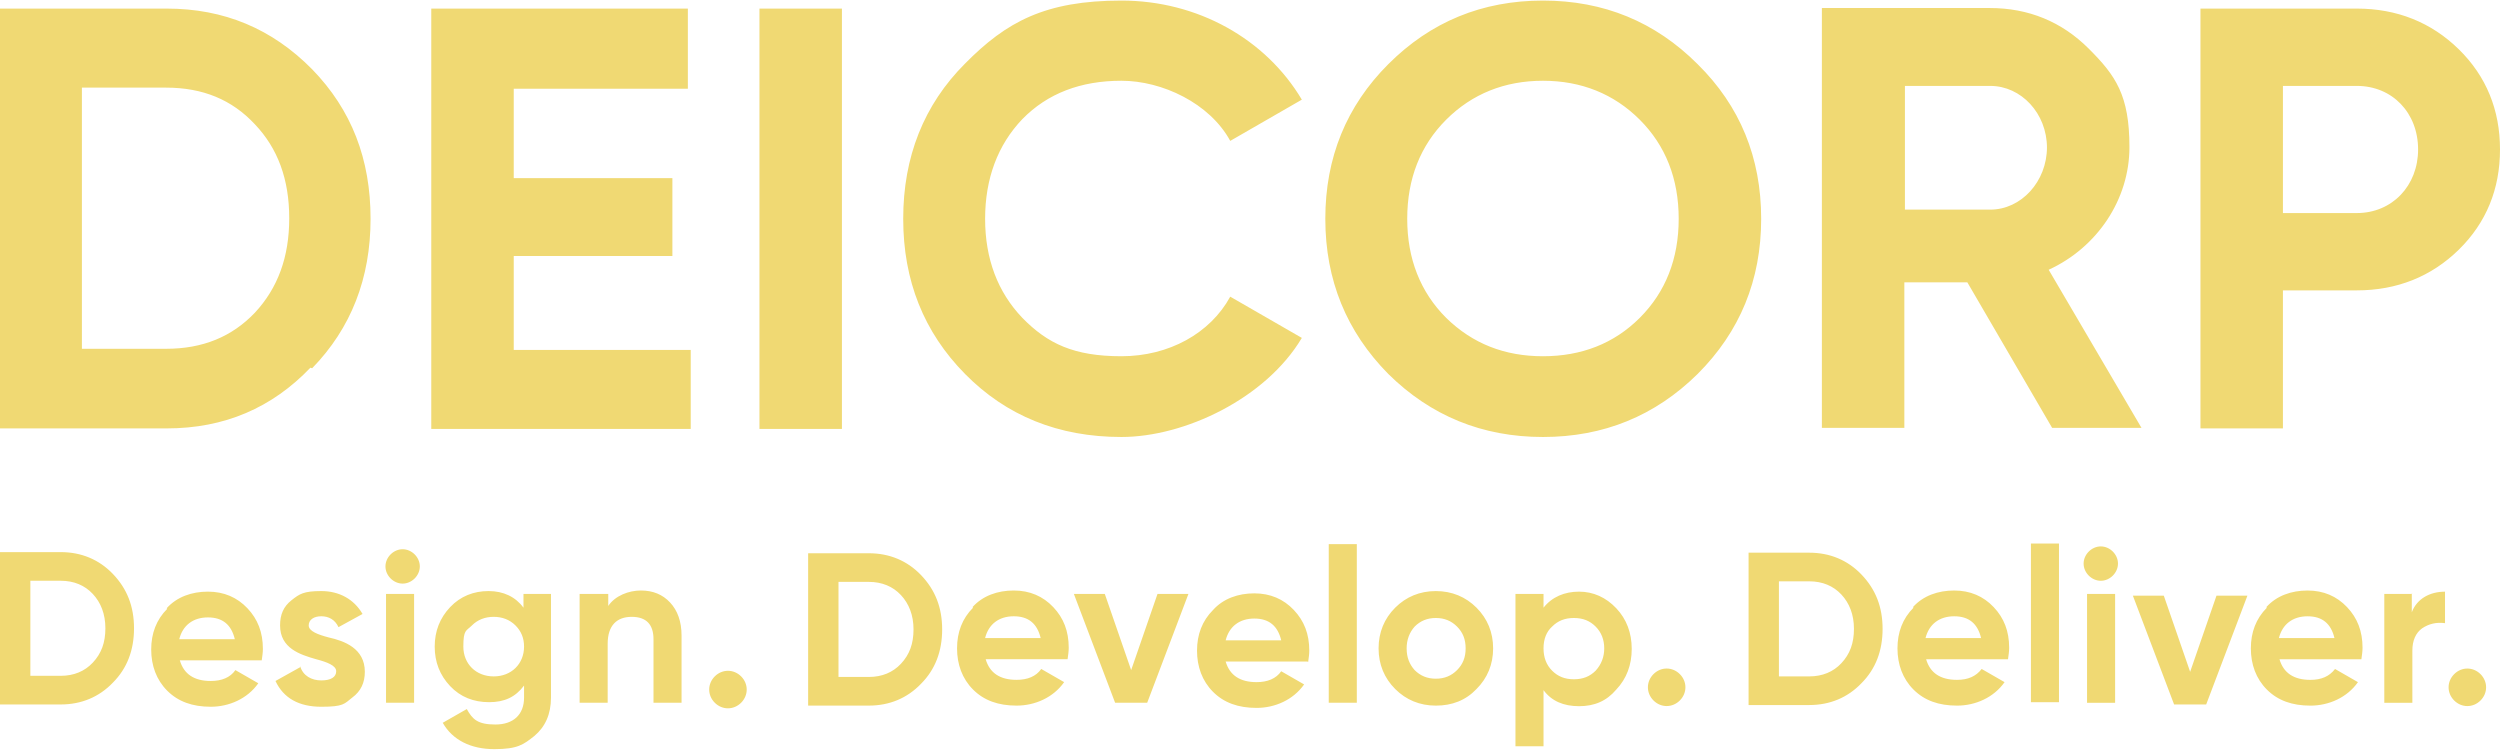 <?xml version="1.0" encoding="UTF-8"?><svg id="Layer_2" xmlns="http://www.w3.org/2000/svg" viewBox="0 0 436.5 131.1"><defs><style>.cls-1{fill:#f0d973;}</style></defs><g id="Layer_1-2"><path class="cls-1" d="m436.5,26.1c0-6.9-2.4-12.8-7.2-17.5-4.8-4.7-10.8-7.1-17.8-7.1h-27.3v73.3h14.4v-24.1h12.9c7,0,13-2.4,17.8-7.1,4.8-4.7,7.2-10.6,7.2-17.5m-14.3,0c0,6.3-4.5,11.1-10.7,11.1h-12.9V15h12.9c6.2,0,10.7,4.7,10.7,11.1m-35.2,77.9l-4.6,13.3-4.6-13.3h-5.4l7.2,19h5.6l7.2-19h-5.4Zm-13.1-29.3l-16.2-27.6c8.5-3.9,14.1-12.3,14.1-21.4s-2.4-12.5-7.1-17.2c-4.7-4.7-10.5-7.1-17.3-7.1h-29.3v73.3h14.4v-25.4h11l14.8,25.4h15.6Zm-16.5-49c0,6-4.5,10.9-9.9,10.9h-14.9V15h14.9c5.4,0,9.9,4.8,9.9,10.8m-32.4,74.5c-2.4-2.5-5.5-3.8-9.1-3.8h-10.6v26.6h10.6c3.6,0,6.7-1.3,9.1-3.8,2.5-2.5,3.7-5.7,3.7-9.5s-1.2-6.9-3.7-9.5m-1.3,9.5c0,2.5-.7,4.4-2.2,6-1.4,1.5-3.3,2.3-5.6,2.3h-5.3v-16.6h5.3c2.3,0,4.2.8,5.6,2.3,1.4,1.5,2.2,3.5,2.2,6m-27.3-44.5c7.4-7.4,11.1-16.4,11.1-27.1s-3.7-19.7-11.1-27c-7.4-7.4-16.4-11.1-27-11.1s-19.6,3.7-27,11.1c-7.3,7.3-11,16.3-11,27s3.7,19.7,11,27.1c7.4,7.3,16.4,11,27,11s19.6-3.7,27-11m-3.3-27.1c0,7-2.3,12.8-6.8,17.3-4.5,4.5-10.2,6.7-16.9,6.7s-12.3-2.2-16.9-6.7c-4.5-4.5-6.8-10.3-6.8-17.3s2.3-12.8,6.8-17.3c4.5-4.5,10.2-6.8,16.9-6.8s12.4,2.3,16.9,6.8c4.5,4.5,6.8,10.3,6.8,17.3m-64.7,77.4c.1-.7.2-1.4.2-2,0-2.9-.9-5.2-2.7-7.1-1.8-1.9-4.1-2.9-6.9-2.9s-5.4.9-7.2,2.9c-1.9,1.9-2.8,4.3-2.8,7.1s.9,5.3,2.8,7.2c1.9,1.9,4.4,2.8,7.6,2.8s6.4-1.4,8.3-4.1l-4-2.3c-.9,1.3-2.4,1.9-4.3,1.9-2.9,0-4.7-1.2-5.4-3.6h14.3Zm-4.7-3.8h-9.7c.6-2.4,2.4-3.8,5-3.8s4.1,1.3,4.7,3.8m-45.2-56.3c-4.3-4.5-6.5-10.3-6.5-17.3s2.2-12.9,6.5-17.4c4.4-4.5,10.2-6.7,17.3-6.7s15.4,3.9,19,10.5l12.5-7.2c-6.3-10.6-18.2-17.3-31.5-17.3s-20.1,3.7-27.3,11c-7.2,7.2-10.8,16.3-10.8,27.1s3.6,19.8,10.8,27.1c7.2,7.3,16.3,11,27.3,11s25.2-6.7,31.5-17.3l-12.5-7.2c-3.5,6.4-10.7,10.4-19,10.4s-12.9-2.2-17.3-6.7m-17.7,44.9c-2.4-2.5-5.5-3.8-9.1-3.8h-10.6v26.6h10.6c3.6,0,6.7-1.3,9.1-3.8,2.5-2.5,3.7-5.7,3.7-9.5s-1.2-6.9-3.7-9.5m-1.3,9.5c0,2.5-.7,4.4-2.2,6-1.4,1.5-3.3,2.3-5.6,2.3h-5.3v-16.6h5.3c2.3,0,4.2.8,5.6,2.3,1.4,1.5,2.2,3.5,2.2,6m-26.9-35h14.4V1.5h-14.4v73.3Zm-3.2,47.8c1.3-1.3,1.3-3.3,0-4.6-1.3-1.3-3.3-1.3-4.6,0-1.3,1.3-1.3,3.3,0,4.6,1.3,1.3,3.3,1.3,4.6,0m-54.1-47.8h45.3v-13.8h-30.9v-16.4h27.7v-13.6h-27.7v-15.6h30.4V1.5h-44.8v73.3Zm-2,24c0-1.6-1.4-3-3-3s-3,1.4-3,3,1.4,3,3,3,3-1.4,3-3m-18.8-34.6c6.8-7,10.2-15.7,10.2-26.1s-3.3-19-10.2-26.1C47.5,5,39.1,1.5,29.1,1.5H0v73.3h29.1c10.1,0,18.4-3.6,25.1-10.6m-3.7-26.1c0,6.8-2,12.2-6,16.5-4,4.2-9.1,6.3-15.5,6.3h-14.7V15.3h14.7c6.4,0,11.5,2.1,15.5,6.4,4,4.2,6,9.6,6,16.4M10.6,96.4H0v26.6h10.6c3.6,0,6.7-1.3,9.1-3.8,2.5-2.5,3.7-5.7,3.7-9.5s-1.2-6.9-3.7-9.5c-2.4-2.5-5.5-3.8-9.1-3.8m-5.3,5h5.3c2.3,0,4.2.8,5.6,2.3,1.4,1.5,2.2,3.5,2.2,6s-.7,4.4-2.2,6c-1.4,1.5-3.3,2.3-5.6,2.3h-5.3v-16.6Zm23.9,4.9c-1.9,1.9-2.8,4.3-2.8,7.1s.9,5.3,2.8,7.2c1.9,1.9,4.4,2.8,7.6,2.8s6.4-1.4,8.3-4.1l-4-2.3c-.9,1.3-2.4,1.9-4.3,1.9-2.9,0-4.7-1.2-5.4-3.6h14.3c.1-.7.2-1.4.2-2,0-2.9-.9-5.2-2.7-7.1-1.8-1.9-4.1-2.9-6.9-2.9s-5.4.9-7.2,2.9m2.2,5.4c.6-2.4,2.4-3.8,5-3.8s4.1,1.3,4.7,3.8h-9.7Zm21.1,4.9l-4.3,2.4c1.4,3,4.1,4.5,8,4.5s4-.5,5.4-1.6c1.5-1.1,2.2-2.6,2.2-4.5,0-4.1-3.6-5.4-6.3-6-1.9-.5-3.5-1.1-3.5-2.1s.9-1.6,2.2-1.6,2.4.6,3,1.9l4.2-2.3c-1.5-2.6-4.1-4-7.2-4s-3.8.5-5.2,1.6c-1.4,1.1-2,2.5-2,4.4,0,4,3.5,5.1,6.3,5.9,1.9.5,3.5,1.1,3.5,2.1s-.9,1.6-2.6,1.6-3.2-.8-3.7-2.5m19.9-12.6h-4.9v19h4.9v-19Zm19.2,16v2.1c0,3-1.9,4.7-5,4.7s-4-.9-5-2.7l-4.2,2.4c1.7,3,4.9,4.6,9,4.6s5.1-.8,7-2.3c1.9-1.6,2.9-3.8,2.9-6.7v-18.1h-4.8v2.4c-1.4-1.9-3.5-2.9-6.1-2.9s-4.9.9-6.7,2.8c-1.8,1.9-2.7,4.2-2.7,6.9s.9,5,2.7,6.9c1.8,1.9,4.1,2.8,6.8,2.8s4.6-.9,6.1-2.9m0-6.8c0,3-2.2,5.2-5.3,5.2s-5.3-2.2-5.3-5.2.5-2.7,1.5-3.7c1-1,2.3-1.5,3.8-1.5s2.8.5,3.8,1.5c1,1,1.5,2.2,1.5,3.7m14.6-9.2h-4.9v19h4.9v-10.3c0-3.2,1.6-4.7,4.2-4.7s3.8,1.4,3.8,3.9v11.1h4.9v-11.7c0-2.5-.7-4.4-2-5.8-1.3-1.4-3-2.1-5.1-2.1s-4.5.9-5.7,2.7v-2.1Zm63.8,2.4c-1.9,1.9-2.8,4.3-2.8,7.1s.9,5.3,2.8,7.2c1.9,1.9,4.4,2.8,7.6,2.8s6.4-1.4,8.3-4.1l-4-2.3c-.9,1.3-2.4,1.9-4.3,1.9-2.9,0-4.7-1.2-5.4-3.6h14.3c.1-.7.2-1.4.2-2,0-2.9-.9-5.2-2.7-7.1-1.8-1.9-4.1-2.9-6.9-2.9s-5.4.9-7.2,2.9m2.2,5.4c.6-2.4,2.4-3.8,5-3.8s4.1,1.3,4.7,3.8h-9.7Zm20.9-7.7h-5.4l7.2,19h5.6l7.2-19h-5.4l-4.6,13.3-4.6-13.3Zm44-8.7h-4.9v27.7h4.9v-27.7Zm6.7,11.1c-1.9,1.9-2.9,4.3-2.9,7.1s1,5.2,2.9,7.1c1.9,1.9,4.3,2.9,7.1,2.9s5.2-.9,7.1-2.9c1.9-1.9,2.9-4.3,2.9-7.1s-1-5.2-2.9-7.1c-1.9-1.9-4.3-2.9-7.1-2.9s-5.2,1-7.1,2.9m2,7.1c0-1.5.5-2.8,1.4-3.8,1-1,2.2-1.5,3.7-1.5s2.7.5,3.7,1.5c1,1,1.5,2.2,1.5,3.8s-.5,2.8-1.5,3.8c-1,1-2.2,1.5-3.7,1.5s-2.7-.5-3.7-1.5c-.9-1-1.4-2.2-1.4-3.8m23.9-9.5h-4.9v26.6h4.9v-9.8c1.4,1.9,3.5,2.8,6.2,2.8s4.8-.9,6.5-2.9c1.8-1.9,2.7-4.3,2.7-7.1s-.9-5.2-2.7-7.1c-1.8-1.9-4-2.9-6.5-2.9s-4.7.9-6.2,2.8v-2.2Zm0,9.5c0-1.6.5-2.9,1.5-3.8,1-1,2.2-1.5,3.8-1.5s2.8.5,3.8,1.5c1,1,1.5,2.3,1.5,3.8s-.5,2.8-1.5,3.9c-1,1-2.2,1.5-3.8,1.5s-2.8-.5-3.8-1.5c-1-1-1.5-2.3-1.5-3.9m19.2,4.5c-1.3,1.3-1.3,3.3,0,4.6,1.3,1.3,3.3,1.3,4.6,0,1.3-1.3,1.3-3.3,0-4.6-1.3-1.3-3.3-1.3-4.6,0m45.4-11.6c-1.9,1.9-2.8,4.3-2.8,7.1s.9,5.3,2.8,7.2c1.9,1.9,4.4,2.8,7.6,2.8s6.4-1.4,8.3-4.1l-4-2.3c-1,1.3-2.4,1.9-4.3,1.9-2.9,0-4.7-1.2-5.4-3.6h14.3c.1-.7.2-1.4.2-2,0-2.9-.9-5.2-2.7-7.1-1.8-1.9-4.1-2.9-6.9-2.9s-5.4.9-7.2,2.9m2.2,5.4c.6-2.4,2.4-3.8,5-3.8s4.1,1.3,4.7,3.8h-9.7Zm23.3-16.5h-4.9v27.7h4.9v-27.7Zm4.3,3.5c0,1.6,1.4,3,3,3s3-1.4,3-3-1.4-3-3-3-3,1.4-3,3m5.5,5.3h-4.9v19h4.9v-19Zm26.5,2.4c-1.9,1.9-2.8,4.3-2.8,7.1s.9,5.3,2.8,7.2c1.9,1.9,4.4,2.8,7.6,2.8s6.4-1.4,8.3-4.1l-4-2.3c-1,1.3-2.4,1.9-4.3,1.9-2.9,0-4.7-1.2-5.4-3.6h14.3c.1-.7.2-1.4.2-2,0-2.9-.9-5.2-2.7-7.1-1.8-1.9-4.1-2.9-6.9-2.9s-5.4.9-7.2,2.9m2.2,5.4c.6-2.4,2.4-3.8,5-3.8s4.1,1.3,4.7,3.8h-9.7Zm23.3-7.7h-4.9v19h4.9v-9.1c0-1.8.6-3.1,1.7-3.9,1.2-.8,2.5-1.1,4-.9v-5.5c-2.6,0-4.9,1.2-5.8,3.6v-3.3Zm7.3,14c-1.3,1.3-1.3,3.3,0,4.6,1.3,1.3,3.3,1.3,4.6,0,1.3-1.3,1.3-3.3,0-4.6-1.3-1.3-3.3-1.3-4.6,0"/></g></svg>